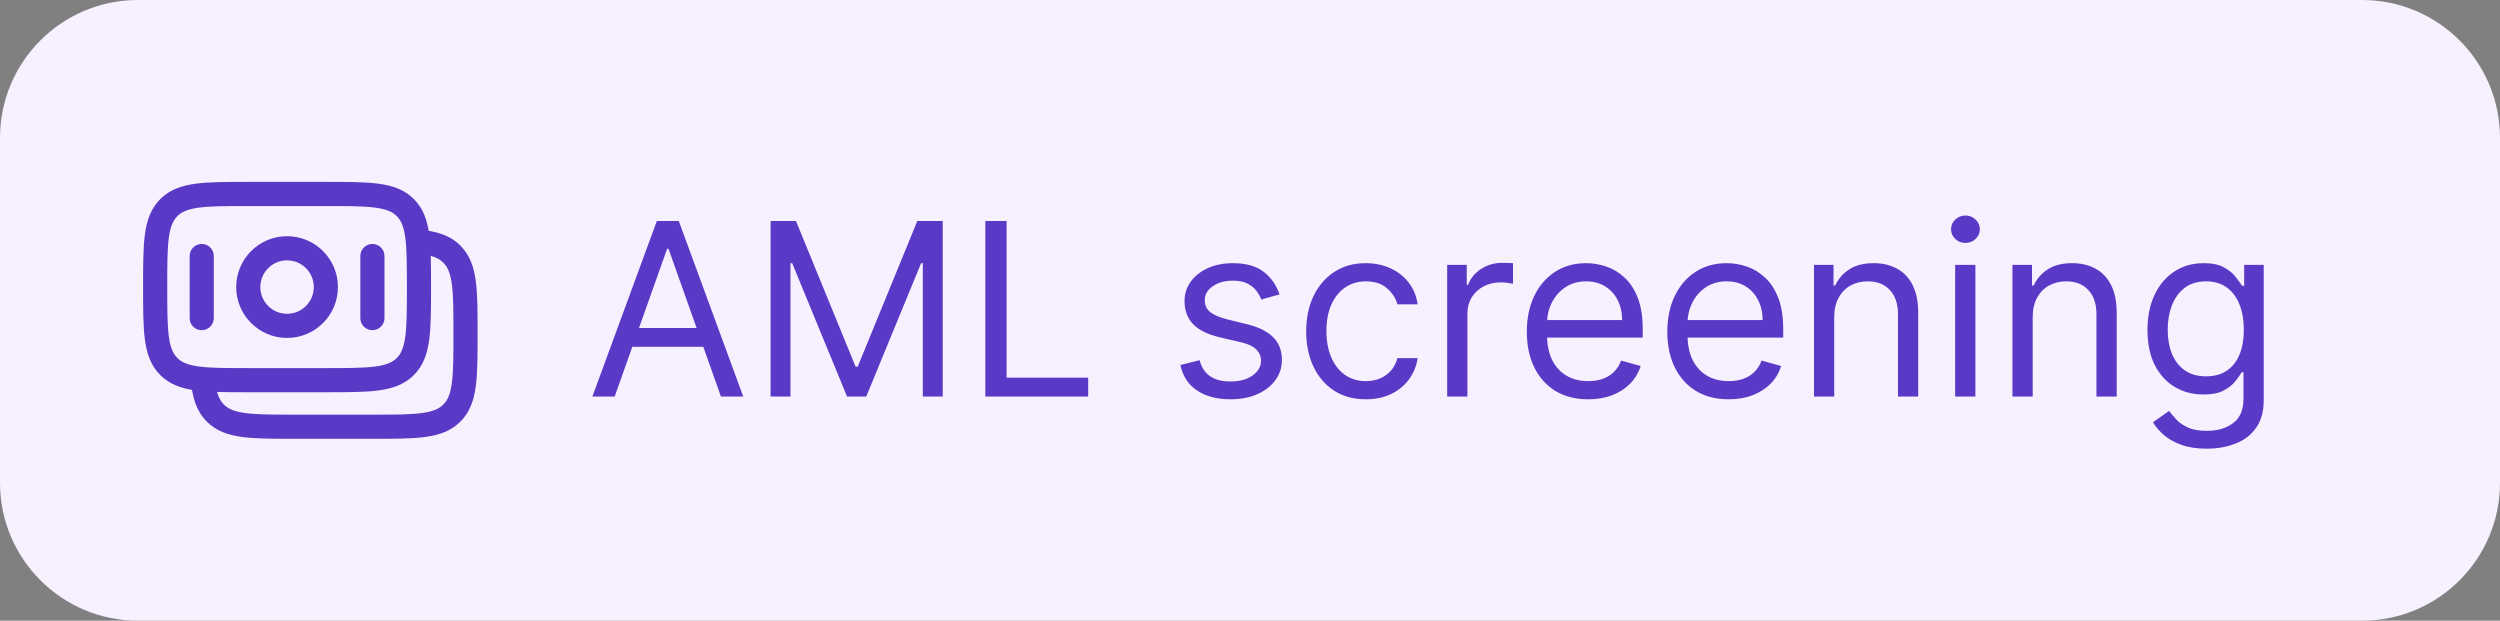 <svg width="145" height="36" viewBox="0 0 145 36" fill="none" xmlns="http://www.w3.org/2000/svg">
<rect x="0" y="0" width="145" height="36" fill="#808080" stroke="none"/>
<path d="M0 8C0 3.582 3.582 0 8 0H137C141.418 0 145 3.582 145 8V28C145 32.418 141.418 36 137 36H8C3.582 36 0 32.418 0 28V8Z" fill="#F6F0FF"/>
<path d="M23.6 16.651C23.6 15.358 23.598 14.458 23.507 13.78C23.418 13.123 23.257 12.78 23.014 12.536C22.77 12.293 22.427 12.132 21.77 12.043C21.092 11.952 20.192 11.95 18.899 11.95H14.4C13.108 11.95 12.208 11.952 11.53 12.043C10.873 12.132 10.53 12.293 10.286 12.536C10.043 12.78 9.881 13.123 9.793 13.78C9.702 14.458 9.7 15.358 9.7 16.651C9.7 17.943 9.702 18.842 9.793 19.52C9.881 20.177 10.043 20.52 10.286 20.764C10.53 21.007 10.873 21.169 11.53 21.257C12.208 21.348 13.108 21.35 14.4 21.35H18.899C20.192 21.35 21.092 21.348 21.77 21.257C22.427 21.169 22.77 21.007 23.014 20.764C23.257 20.52 23.418 20.177 23.507 19.52C23.598 18.842 23.6 17.943 23.6 16.651ZM25 16.651C25 17.903 25.001 18.914 24.895 19.706C24.785 20.519 24.551 21.207 24.004 21.754C23.457 22.301 22.769 22.535 21.956 22.645C21.163 22.751 20.152 22.75 18.899 22.75H14.4C13.147 22.75 12.136 22.751 11.344 22.645C10.531 22.535 9.843 22.301 9.296 21.754C8.749 21.207 8.515 20.519 8.405 19.706C8.299 18.914 8.3 17.903 8.3 16.651C8.3 15.398 8.299 14.387 8.405 13.594C8.515 12.781 8.749 12.093 9.296 11.546C9.843 10.999 10.531 10.765 11.344 10.655C12.136 10.549 13.147 10.55 14.4 10.55H18.899C20.152 10.55 21.163 10.549 21.956 10.655C22.769 10.765 23.457 10.999 24.004 11.546C24.551 12.093 24.785 12.781 24.895 13.594C25.001 14.387 25 15.398 25 16.651Z" fill="#5939C6"/>
<path d="M26.3 19.35C26.3 18.057 26.298 17.158 26.207 16.48C26.119 15.823 25.958 15.479 25.714 15.235C25.443 14.964 25.047 14.795 24.232 14.715L24.368 13.322C25.307 13.415 26.094 13.636 26.704 14.246C27.251 14.793 27.486 15.481 27.595 16.294C27.701 17.087 27.7 18.097 27.7 19.35C27.7 20.603 27.701 21.613 27.595 22.406C27.486 23.219 27.251 23.907 26.704 24.454C26.157 25.001 25.469 25.235 24.656 25.345C23.864 25.451 22.853 25.45 21.6 25.45H17.1C15.847 25.45 14.837 25.451 14.044 25.345C13.231 25.235 12.543 25.001 11.996 24.454C11.386 23.844 11.165 23.057 11.072 22.118L12.465 21.981C12.545 22.797 12.714 23.193 12.986 23.464C13.229 23.707 13.573 23.869 14.231 23.957C14.908 24.048 15.807 24.05 17.1 24.05H21.6C22.892 24.05 23.792 24.048 24.47 23.957C25.127 23.869 25.47 23.707 25.714 23.464C25.958 23.22 26.119 22.877 26.207 22.22C26.298 21.542 26.3 20.642 26.3 19.35Z" fill="#5939C6"/>
<path d="M18.2 16.65C18.2 15.794 17.506 15.1 16.65 15.1C15.794 15.1 15.1 15.794 15.1 16.65C15.1 17.506 15.794 18.2 16.65 18.2C17.506 18.2 18.2 17.506 18.2 16.65ZM19.6 16.65C19.6 18.279 18.279 19.6 16.65 19.6C15.021 19.6 13.7 18.279 13.7 16.65C13.7 15.021 15.021 13.7 16.65 13.7C18.279 13.7 19.6 15.021 19.6 16.65Z" fill="#5939C6"/>
<path d="M20.9 14.85L20.914 14.709C20.98 14.39 21.262 14.15 21.6 14.15C21.938 14.15 22.22 14.39 22.285 14.709L22.3 14.85L22.3 18.45C22.3 18.837 21.986 19.15 21.6 19.15C21.213 19.15 20.9 18.837 20.9 18.45L20.9 14.85Z" fill="#5939C6"/>
<path d="M11 14.85L11.014 14.709C11.08 14.39 11.362 14.15 11.7 14.15C12.038 14.15 12.32 14.39 12.386 14.709L12.4 14.85L12.4 18.45C12.4 18.837 12.087 19.15 11.7 19.15C11.313 19.15 11 18.837 11 18.45L11 14.85Z" fill="#5939C6"/>
<path d="M35.651 23H34.358L38.097 12.818H39.369L43.108 23H41.815L38.773 14.429H38.693L35.651 23ZM36.128 19.023H41.338V20.116H36.128V19.023ZM44.694 12.818H46.166L49.626 21.27H49.745L53.205 12.818H54.677V23H53.523V15.264H53.424L50.242 23H49.129L45.947 15.264H45.847V23H44.694V12.818ZM57.149 23V12.818H58.382V21.906H63.115V23H57.149ZM74.212 17.074L73.157 17.372C73.091 17.197 72.993 17.026 72.864 16.86C72.738 16.691 72.566 16.552 72.347 16.442C72.128 16.333 71.848 16.278 71.507 16.278C71.04 16.278 70.65 16.386 70.339 16.602C70.03 16.814 69.876 17.084 69.876 17.412C69.876 17.704 69.982 17.934 70.194 18.103C70.406 18.272 70.738 18.413 71.189 18.526L72.322 18.804C73.005 18.97 73.514 19.223 73.849 19.565C74.183 19.903 74.351 20.338 74.351 20.872C74.351 21.31 74.225 21.701 73.973 22.046C73.724 22.39 73.376 22.662 72.929 22.861C72.481 23.06 71.961 23.159 71.368 23.159C70.589 23.159 69.944 22.99 69.434 22.652C68.923 22.314 68.6 21.82 68.464 21.171L69.578 20.892C69.684 21.303 69.885 21.611 70.18 21.817C70.478 22.022 70.867 22.125 71.348 22.125C71.895 22.125 72.329 22.009 72.65 21.777C72.975 21.542 73.138 21.26 73.138 20.932C73.138 20.667 73.045 20.445 72.859 20.266C72.674 20.083 72.389 19.947 72.004 19.858L70.731 19.56C70.032 19.394 69.518 19.137 69.19 18.789C68.865 18.438 68.703 17.999 68.703 17.472C68.703 17.041 68.824 16.66 69.066 16.328C69.311 15.997 69.644 15.736 70.065 15.548C70.489 15.359 70.97 15.264 71.507 15.264C72.263 15.264 72.856 15.43 73.287 15.761C73.721 16.093 74.029 16.53 74.212 17.074ZM79.219 23.159C78.503 23.159 77.887 22.99 77.37 22.652C76.853 22.314 76.455 21.848 76.177 21.255C75.898 20.662 75.759 19.984 75.759 19.222C75.759 18.446 75.901 17.762 76.186 17.168C76.475 16.572 76.876 16.106 77.39 15.771C77.907 15.433 78.51 15.264 79.199 15.264C79.736 15.264 80.22 15.364 80.651 15.562C81.082 15.761 81.435 16.04 81.71 16.398C81.985 16.756 82.156 17.173 82.222 17.651H81.049C80.959 17.303 80.76 16.994 80.452 16.726C80.147 16.454 79.736 16.318 79.219 16.318C78.762 16.318 78.361 16.438 78.016 16.676C77.675 16.912 77.408 17.245 77.216 17.675C77.027 18.103 76.932 18.605 76.932 19.182C76.932 19.772 77.025 20.285 77.211 20.723C77.4 21.16 77.665 21.5 78.006 21.742C78.351 21.984 78.755 22.105 79.219 22.105C79.524 22.105 79.801 22.052 80.049 21.946C80.298 21.84 80.508 21.688 80.681 21.489C80.853 21.29 80.976 21.051 81.049 20.773H82.222C82.156 21.224 81.992 21.63 81.73 21.991C81.471 22.349 81.128 22.634 80.701 22.846C80.276 23.055 79.783 23.159 79.219 23.159ZM83.937 23V15.364H85.071V16.517H85.15C85.289 16.139 85.541 15.833 85.906 15.597C86.27 15.362 86.681 15.244 87.139 15.244C87.225 15.244 87.333 15.246 87.462 15.249C87.591 15.253 87.689 15.258 87.755 15.264V16.457C87.716 16.447 87.624 16.433 87.482 16.413C87.343 16.389 87.195 16.378 87.039 16.378C86.668 16.378 86.337 16.456 86.045 16.611C85.757 16.764 85.528 16.976 85.359 17.248C85.193 17.516 85.11 17.823 85.11 18.168V23H83.937ZM92.115 23.159C91.38 23.159 90.745 22.997 90.211 22.672C89.681 22.344 89.272 21.886 88.983 21.3C88.698 20.71 88.556 20.024 88.556 19.241C88.556 18.459 88.698 17.77 88.983 17.173C89.272 16.573 89.673 16.106 90.186 15.771C90.704 15.433 91.307 15.264 91.996 15.264C92.394 15.264 92.787 15.331 93.174 15.463C93.562 15.596 93.915 15.811 94.233 16.109C94.552 16.404 94.805 16.796 94.994 17.283C95.183 17.77 95.277 18.37 95.277 19.082V19.579H89.391V18.565H94.084C94.084 18.134 93.998 17.75 93.826 17.412C93.657 17.074 93.415 16.807 93.1 16.611C92.788 16.416 92.42 16.318 91.996 16.318C91.529 16.318 91.124 16.434 90.783 16.666C90.445 16.895 90.185 17.193 90.002 17.561C89.82 17.929 89.729 18.323 89.729 18.744V19.421C89.729 19.997 89.829 20.486 90.027 20.887C90.23 21.285 90.51 21.588 90.868 21.797C91.225 22.002 91.641 22.105 92.115 22.105C92.424 22.105 92.702 22.062 92.951 21.976C93.203 21.886 93.42 21.754 93.602 21.578C93.784 21.399 93.925 21.177 94.025 20.912L95.158 21.23C95.039 21.615 94.838 21.953 94.556 22.244C94.275 22.533 93.927 22.758 93.512 22.921C93.098 23.079 92.632 23.159 92.115 23.159ZM100.264 23.159C99.528 23.159 98.893 22.997 98.36 22.672C97.829 22.344 97.42 21.886 97.132 21.3C96.847 20.71 96.704 20.024 96.704 19.241C96.704 18.459 96.847 17.77 97.132 17.173C97.42 16.573 97.821 16.106 98.335 15.771C98.852 15.433 99.455 15.264 100.145 15.264C100.542 15.264 100.935 15.331 101.323 15.463C101.711 15.596 102.064 15.811 102.382 16.109C102.7 16.404 102.953 16.796 103.142 17.283C103.331 17.77 103.426 18.37 103.426 19.082V19.579H97.539V18.565H102.233C102.233 18.134 102.146 17.75 101.974 17.412C101.805 17.074 101.563 16.807 101.248 16.611C100.937 16.416 100.569 16.318 100.145 16.318C99.677 16.318 99.273 16.434 98.931 16.666C98.593 16.895 98.333 17.193 98.151 17.561C97.969 17.929 97.877 18.323 97.877 18.744V19.421C97.877 19.997 97.977 20.486 98.176 20.887C98.378 21.285 98.658 21.588 99.016 21.797C99.374 22.002 99.79 22.105 100.264 22.105C100.572 22.105 100.85 22.062 101.099 21.976C101.351 21.886 101.568 21.754 101.75 21.578C101.933 21.399 102.074 21.177 102.173 20.912L103.306 21.23C103.187 21.615 102.987 21.953 102.705 22.244C102.423 22.533 102.075 22.758 101.661 22.921C101.247 23.079 100.781 23.159 100.264 23.159ZM106.384 18.406V23H105.211V15.364H106.344V16.557H106.444C106.623 16.169 106.894 15.857 107.259 15.622C107.623 15.383 108.094 15.264 108.671 15.264C109.188 15.264 109.64 15.37 110.028 15.582C110.416 15.791 110.717 16.109 110.933 16.537C111.148 16.961 111.256 17.498 111.256 18.148V23H110.083V18.227C110.083 17.627 109.927 17.16 109.615 16.825C109.304 16.487 108.876 16.318 108.333 16.318C107.958 16.318 107.623 16.399 107.328 16.562C107.037 16.724 106.806 16.961 106.637 17.273C106.468 17.584 106.384 17.962 106.384 18.406ZM113.4 23V15.364H114.573V23H113.4ZM113.997 14.091C113.768 14.091 113.571 14.013 113.405 13.857C113.243 13.701 113.161 13.514 113.161 13.296C113.161 13.077 113.243 12.889 113.405 12.734C113.571 12.578 113.768 12.5 113.997 12.5C114.225 12.5 114.421 12.578 114.583 12.734C114.749 12.889 114.832 13.077 114.832 13.296C114.832 13.514 114.749 13.701 114.583 13.857C114.421 14.013 114.225 14.091 113.997 14.091ZM117.896 18.406V23H116.722V15.364H117.856V16.557H117.955C118.134 16.169 118.406 15.857 118.771 15.622C119.135 15.383 119.606 15.264 120.183 15.264C120.7 15.264 121.152 15.37 121.54 15.582C121.928 15.791 122.229 16.109 122.445 16.537C122.66 16.961 122.768 17.498 122.768 18.148V23H121.594V18.227C121.594 17.627 121.439 17.16 121.127 16.825C120.816 16.487 120.388 16.318 119.844 16.318C119.47 16.318 119.135 16.399 118.84 16.562C118.549 16.724 118.318 16.961 118.149 17.273C117.98 17.584 117.896 17.962 117.896 18.406ZM127.994 26.023C127.427 26.023 126.94 25.95 126.532 25.804C126.125 25.662 125.785 25.473 125.513 25.237C125.245 25.005 125.031 24.757 124.872 24.491L125.807 23.835C125.913 23.974 126.047 24.134 126.209 24.312C126.372 24.495 126.594 24.652 126.876 24.785C127.161 24.921 127.533 24.989 127.994 24.989C128.611 24.989 129.119 24.84 129.52 24.541C129.921 24.243 130.122 23.776 130.122 23.139V21.588H130.023C129.936 21.727 129.814 21.9 129.655 22.105C129.499 22.307 129.273 22.488 128.979 22.647C128.687 22.803 128.292 22.881 127.795 22.881C127.179 22.881 126.625 22.735 126.135 22.443C125.648 22.151 125.261 21.727 124.976 21.171C124.695 20.614 124.554 19.938 124.554 19.142C124.554 18.36 124.691 17.679 124.966 17.099C125.242 16.515 125.624 16.065 126.115 15.746C126.605 15.425 127.172 15.264 127.815 15.264C128.312 15.264 128.707 15.347 128.998 15.513C129.293 15.675 129.519 15.861 129.675 16.07C129.834 16.275 129.956 16.444 130.042 16.577H130.162V15.364H131.295V23.219C131.295 23.875 131.146 24.409 130.848 24.82C130.553 25.234 130.155 25.537 129.655 25.729C129.157 25.925 128.604 26.023 127.994 26.023ZM127.954 21.827C128.425 21.827 128.823 21.719 129.148 21.504C129.472 21.288 129.719 20.978 129.888 20.574C130.057 20.169 130.142 19.686 130.142 19.122C130.142 18.572 130.059 18.086 129.893 17.666C129.728 17.245 129.482 16.915 129.157 16.676C128.833 16.438 128.432 16.318 127.954 16.318C127.457 16.318 127.043 16.444 126.711 16.696C126.383 16.948 126.136 17.286 125.971 17.71C125.808 18.134 125.727 18.605 125.727 19.122C125.727 19.652 125.81 20.121 125.976 20.529C126.145 20.933 126.393 21.252 126.721 21.484C127.053 21.712 127.464 21.827 127.954 21.827Z" fill="#5939C6"/>
</svg>
